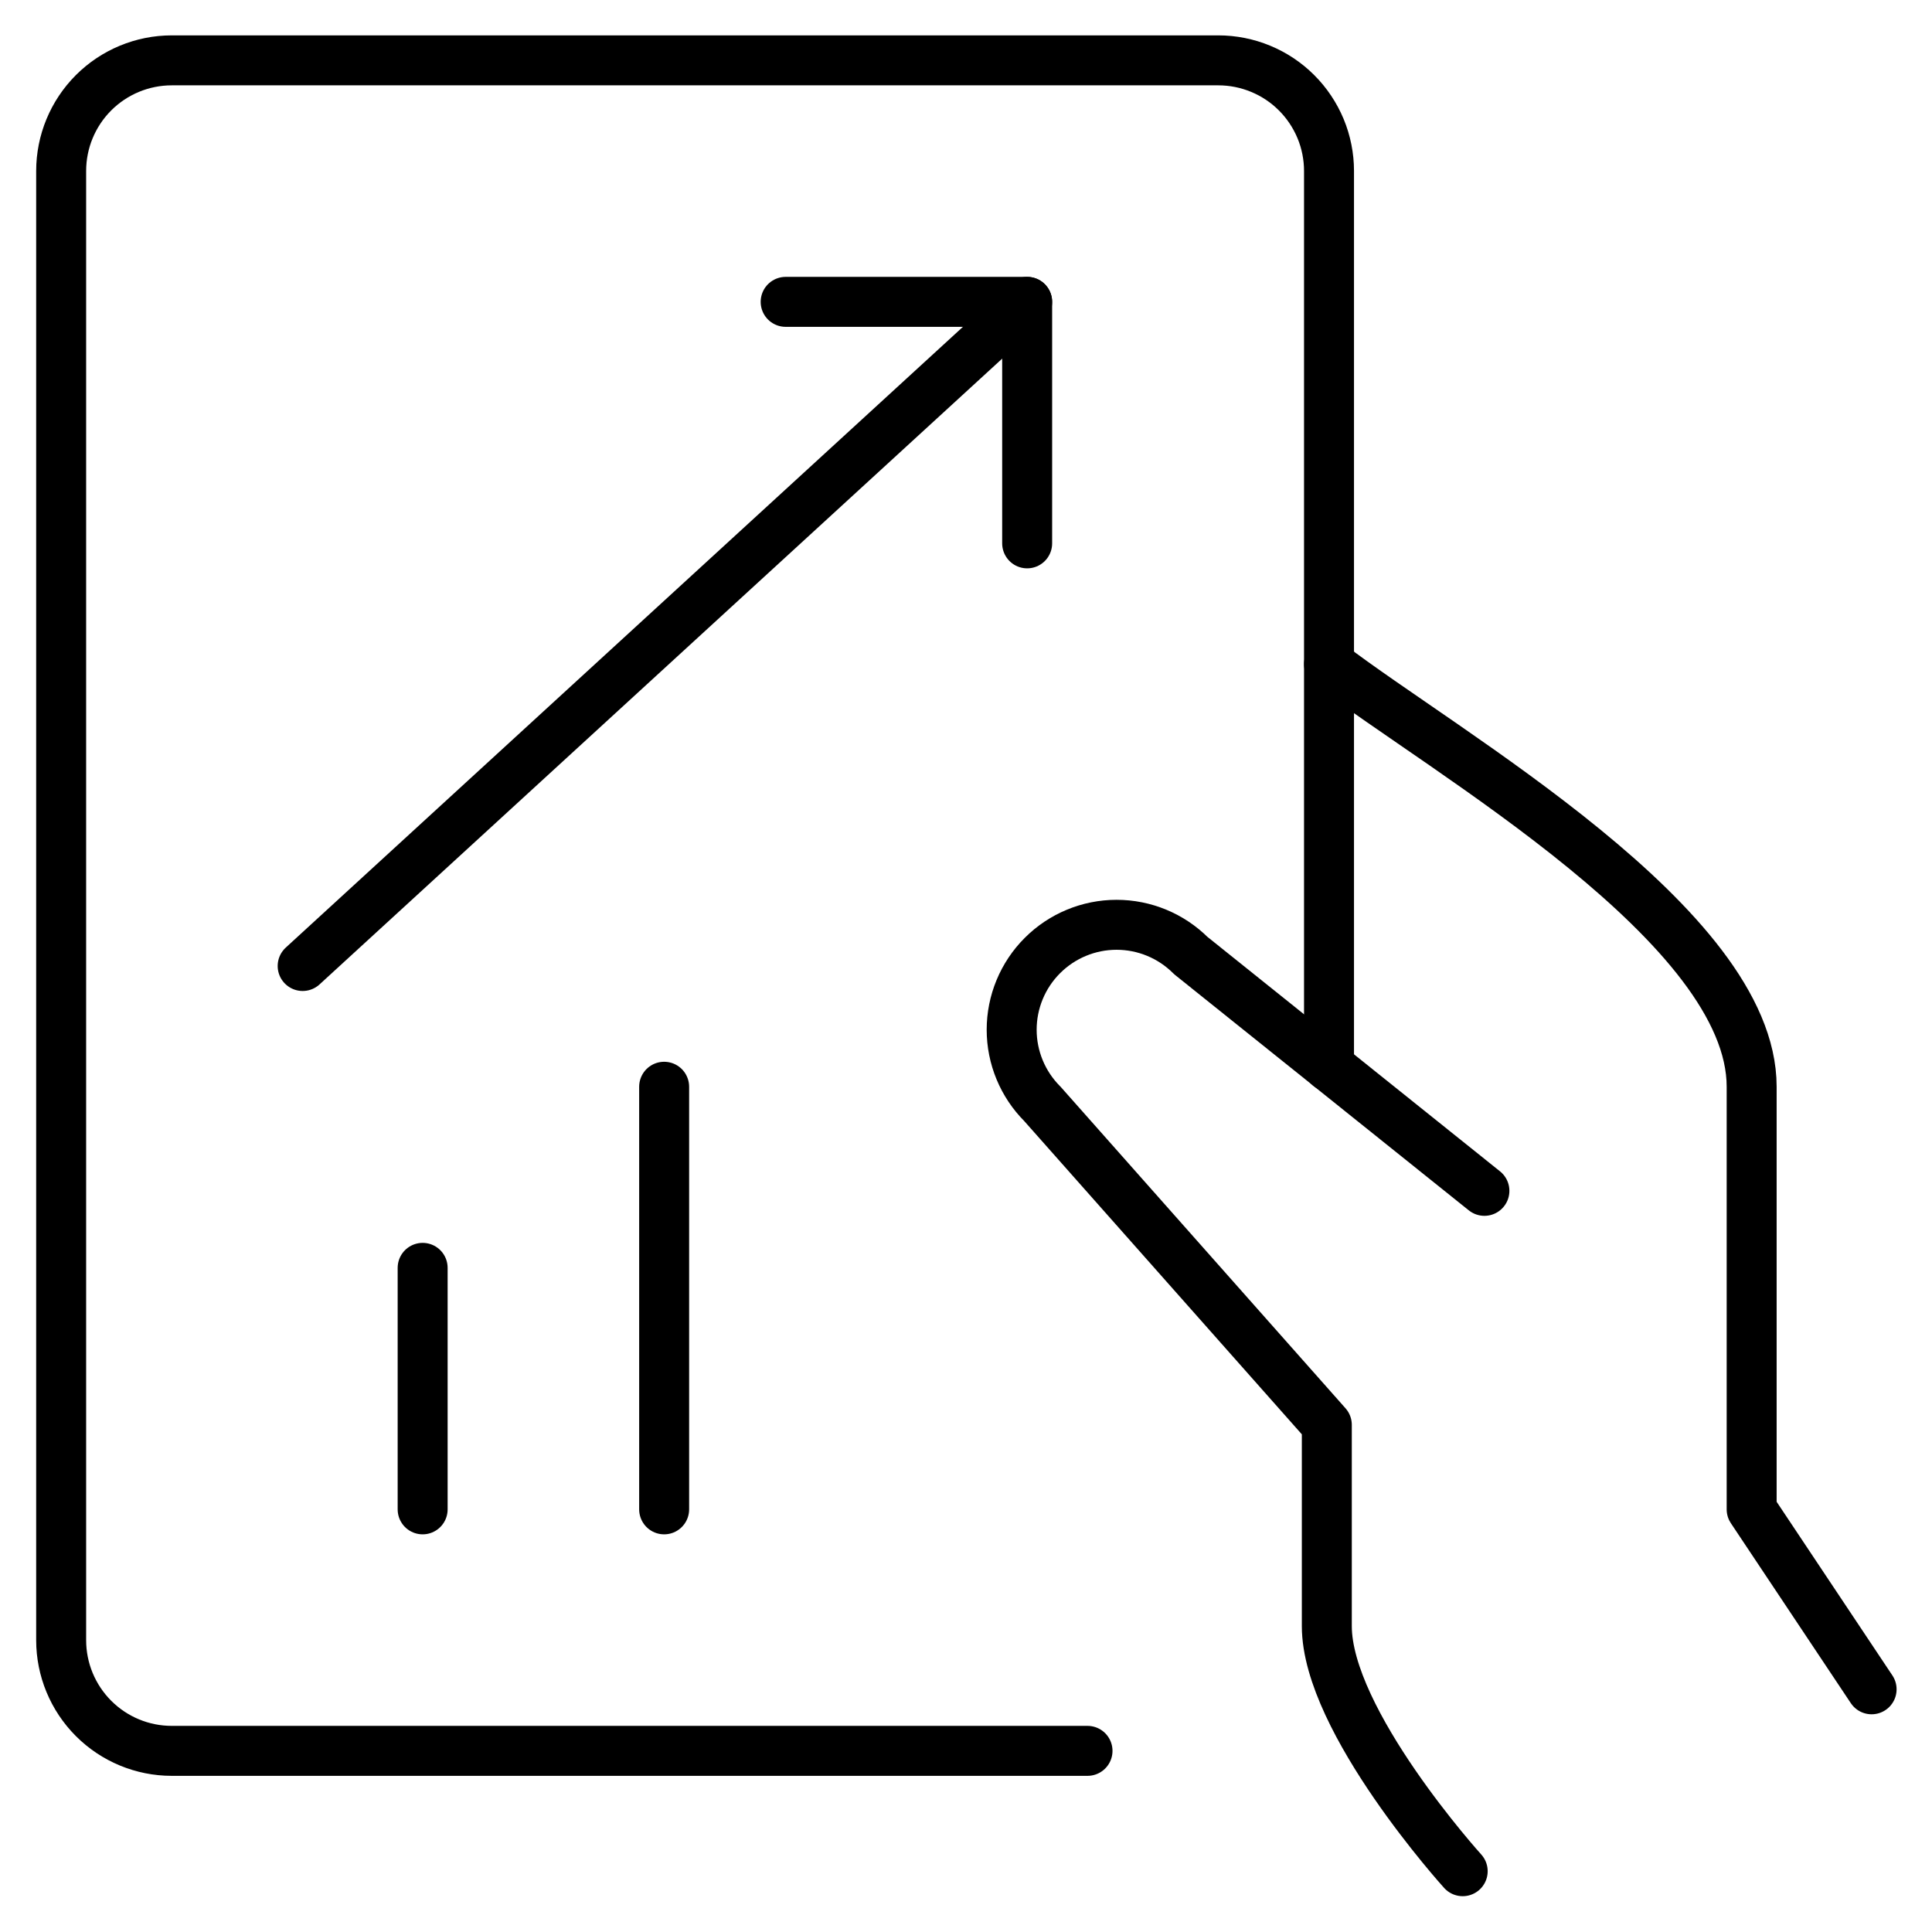 <svg width="58" height="58" viewBox="0 0 58 58" fill="none" xmlns="http://www.w3.org/2000/svg">
<path d="M56.187 50.714L52.586 45.312V32.625C52.586 27.792 43.403 22.62 39.898 19.938" stroke="black" stroke-width="1.5" stroke-linecap="round" stroke-linejoin="round"/>
<path d="M44.563 35.75L35.748 28.686C35.157 28.095 34.356 27.763 33.52 27.763C32.685 27.763 31.884 28.095 31.294 28.686C30.703 29.276 30.371 30.078 30.371 30.913C30.371 31.748 30.703 32.549 31.294 33.14L39.832 42.775V48.817C39.832 51.671 43.911 56.175 43.911 56.175" stroke="black" stroke-width="1.5" stroke-linecap="round" stroke-linejoin="round"/>
<path d="M32.648 52.562H5.156C4.276 52.562 3.431 52.212 2.808 51.588C2.186 50.965 1.836 50.12 1.836 49.24V5.133C1.836 4.252 2.186 3.408 2.808 2.785C3.431 2.162 4.276 1.812 5.156 1.812H36.573C37.01 1.812 37.442 1.898 37.845 2.065C38.248 2.231 38.615 2.476 38.923 2.784C39.232 3.092 39.477 3.459 39.645 3.862C39.812 4.265 39.898 4.697 39.898 5.133V32.014" stroke="black" stroke-width="1.5" stroke-linecap="round" stroke-linejoin="round"/>
<path d="M23.586 9.062H30.836V16.312" stroke="black" stroke-width="1.5" stroke-linecap="round" stroke-linejoin="round"/>
<path d="M30.836 9.062L9.086 29" stroke="black" stroke-width="1.5" stroke-linecap="round" stroke-linejoin="round"/>
<path d="M12.688 38.062V45.312" stroke="black" stroke-width="1.5" stroke-linecap="round" stroke-linejoin="round"/>
<path d="M19.938 32.625V45.312" stroke="black" stroke-width="1.5" stroke-linecap="round" stroke-linejoin="round"/>
</svg>
